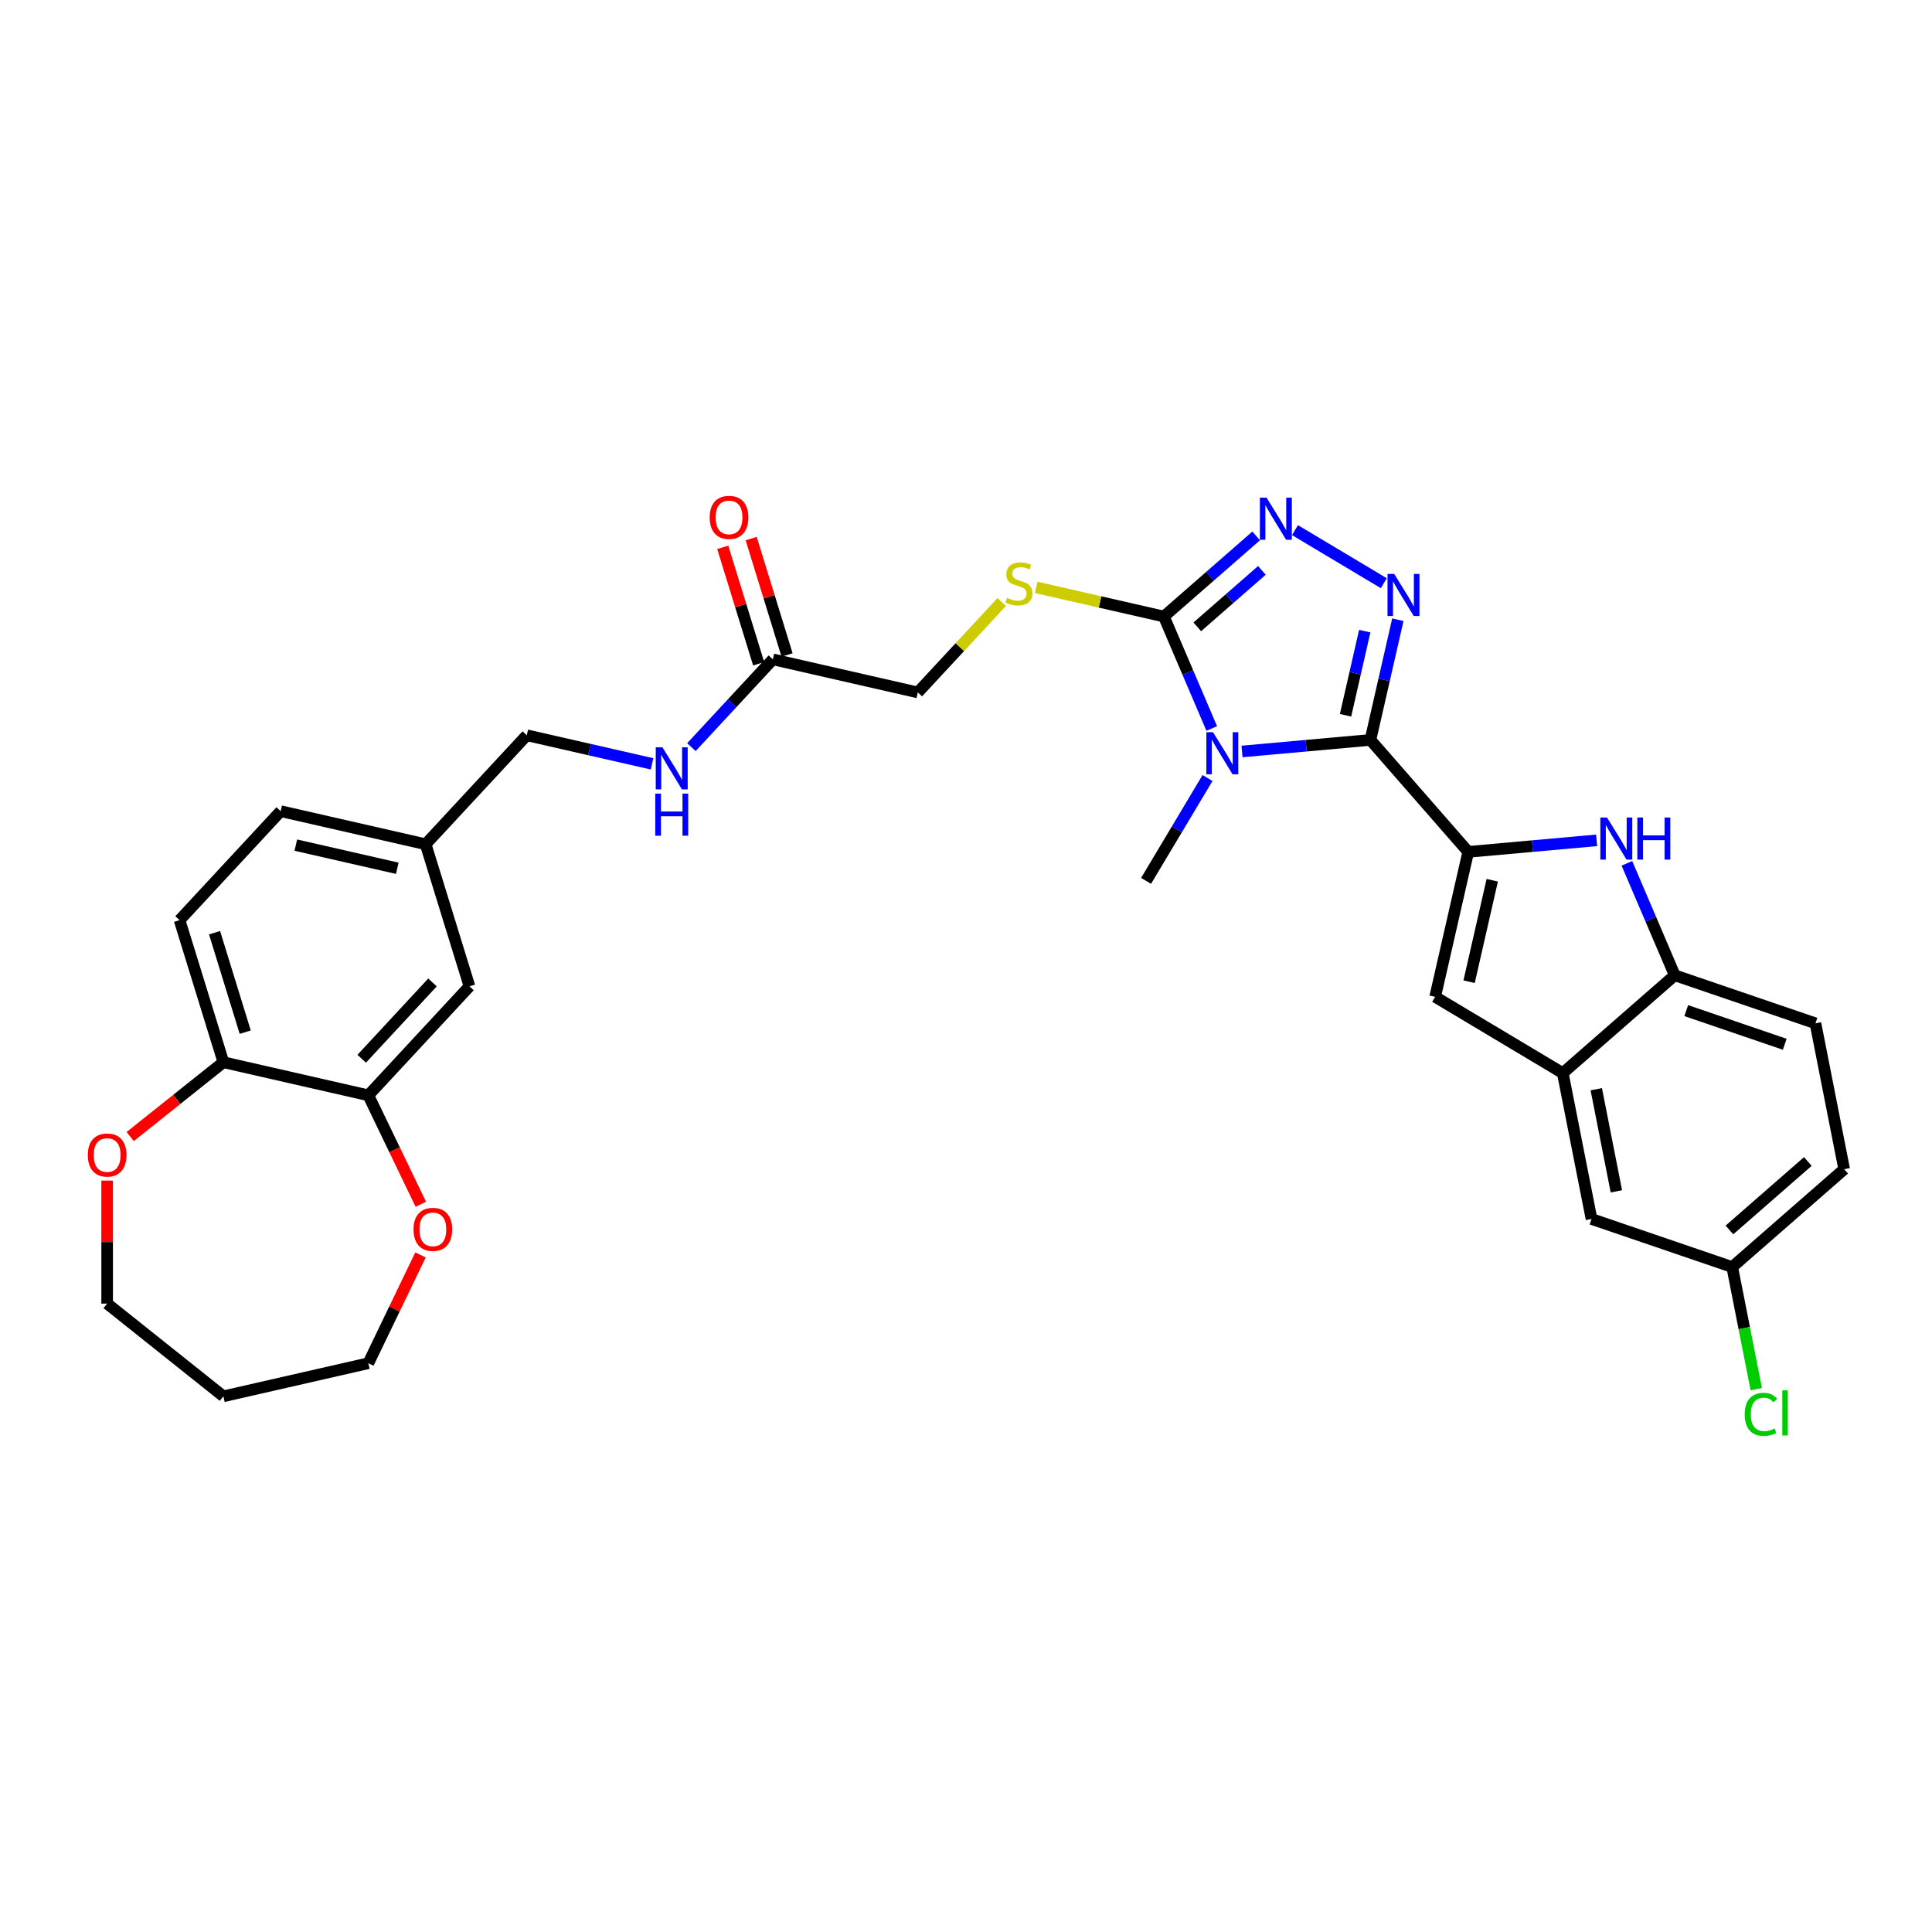 <?xml version='1.0' encoding='iso-8859-1'?>
<svg version='1.1' baseProfile='full'
              xmlns='http://www.w3.org/2000/svg'
                      xmlns:rdkit='http://www.rdkit.org/xml'
                      xmlns:xlink='http://www.w3.org/1999/xlink'
                  xml:space='preserve'
width='1000px' height='1000px' viewBox='0 0 1000 1000'>
<!-- END OF HEADER -->
<rect style='opacity:1.0;fill:#FFFFFF;stroke:none' width='1000' height='1000' x='0' y='0'> </rect>
<path class='bond-0' d='M 709.321,382.981 L 676.092,385.972' style='fill:none;fill-rule:evenodd;stroke:#000000;stroke-width:6px;stroke-linecap:butt;stroke-linejoin:miter;stroke-opacity:1' />
<path class='bond-0' d='M 676.092,385.972 L 642.863,388.963' style='fill:none;fill-rule:evenodd;stroke:#0000FF;stroke-width:6px;stroke-linecap:butt;stroke-linejoin:miter;stroke-opacity:1' />
<path class='bond-1' d='M 709.321,382.981 L 759.954,440.935' style='fill:none;fill-rule:evenodd;stroke:#000000;stroke-width:6px;stroke-linecap:butt;stroke-linejoin:miter;stroke-opacity:1' />
<path class='bond-2' d='M 709.321,382.981 L 716.42,351.878' style='fill:none;fill-rule:evenodd;stroke:#000000;stroke-width:6px;stroke-linecap:butt;stroke-linejoin:miter;stroke-opacity:1' />
<path class='bond-2' d='M 716.42,351.878 L 723.519,320.775' style='fill:none;fill-rule:evenodd;stroke:#0000FF;stroke-width:6px;stroke-linecap:butt;stroke-linejoin:miter;stroke-opacity:1' />
<path class='bond-2' d='M 696.445,370.225 L 701.415,348.453' style='fill:none;fill-rule:evenodd;stroke:#000000;stroke-width:6px;stroke-linecap:butt;stroke-linejoin:miter;stroke-opacity:1' />
<path class='bond-2' d='M 701.415,348.453 L 706.384,326.681' style='fill:none;fill-rule:evenodd;stroke:#0000FF;stroke-width:6px;stroke-linecap:butt;stroke-linejoin:miter;stroke-opacity:1' />
<path class='bond-3' d='M 627.194,377.059 L 614.811,348.087' style='fill:none;fill-rule:evenodd;stroke:#0000FF;stroke-width:6px;stroke-linecap:butt;stroke-linejoin:miter;stroke-opacity:1' />
<path class='bond-3' d='M 614.811,348.087 L 602.428,319.116' style='fill:none;fill-rule:evenodd;stroke:#000000;stroke-width:6px;stroke-linecap:butt;stroke-linejoin:miter;stroke-opacity:1' />
<path class='bond-21' d='M 625.014,402.701 L 609.108,429.322' style='fill:none;fill-rule:evenodd;stroke:#0000FF;stroke-width:6px;stroke-linecap:butt;stroke-linejoin:miter;stroke-opacity:1' />
<path class='bond-21' d='M 609.108,429.322 L 593.203,455.943' style='fill:none;fill-rule:evenodd;stroke:#000000;stroke-width:6px;stroke-linecap:butt;stroke-linejoin:miter;stroke-opacity:1' />
<path class='bond-5' d='M 759.954,440.935 L 793.183,437.945' style='fill:none;fill-rule:evenodd;stroke:#000000;stroke-width:6px;stroke-linecap:butt;stroke-linejoin:miter;stroke-opacity:1' />
<path class='bond-5' d='M 793.183,437.945 L 826.412,434.954' style='fill:none;fill-rule:evenodd;stroke:#0000FF;stroke-width:6px;stroke-linecap:butt;stroke-linejoin:miter;stroke-opacity:1' />
<path class='bond-6' d='M 759.954,440.935 L 742.829,515.963' style='fill:none;fill-rule:evenodd;stroke:#000000;stroke-width:6px;stroke-linecap:butt;stroke-linejoin:miter;stroke-opacity:1' />
<path class='bond-6' d='M 772.391,455.614 L 760.403,508.133' style='fill:none;fill-rule:evenodd;stroke:#000000;stroke-width:6px;stroke-linecap:butt;stroke-linejoin:miter;stroke-opacity:1' />
<path class='bond-4' d='M 716.256,301.866 L 670.274,274.393' style='fill:none;fill-rule:evenodd;stroke:#0000FF;stroke-width:6px;stroke-linecap:butt;stroke-linejoin:miter;stroke-opacity:1' />
<path class='bond-9' d='M 602.428,319.116 L 569.37,311.57' style='fill:none;fill-rule:evenodd;stroke:#000000;stroke-width:6px;stroke-linecap:butt;stroke-linejoin:miter;stroke-opacity:1' />
<path class='bond-9' d='M 569.37,311.57 L 536.312,304.025' style='fill:none;fill-rule:evenodd;stroke:#CCCC00;stroke-width:6px;stroke-linecap:butt;stroke-linejoin:miter;stroke-opacity:1' />
<path class='bond-32' d='M 602.428,319.116 L 626.31,298.25' style='fill:none;fill-rule:evenodd;stroke:#000000;stroke-width:6px;stroke-linecap:butt;stroke-linejoin:miter;stroke-opacity:1' />
<path class='bond-32' d='M 626.31,298.25 L 650.193,277.385' style='fill:none;fill-rule:evenodd;stroke:#0000FF;stroke-width:6px;stroke-linecap:butt;stroke-linejoin:miter;stroke-opacity:1' />
<path class='bond-32' d='M 619.719,324.447 L 636.437,309.841' style='fill:none;fill-rule:evenodd;stroke:#000000;stroke-width:6px;stroke-linecap:butt;stroke-linejoin:miter;stroke-opacity:1' />
<path class='bond-32' d='M 636.437,309.841 L 653.155,295.235' style='fill:none;fill-rule:evenodd;stroke:#0000FF;stroke-width:6px;stroke-linecap:butt;stroke-linejoin:miter;stroke-opacity:1' />
<path class='bond-8' d='M 842.081,446.858 L 854.464,475.829' style='fill:none;fill-rule:evenodd;stroke:#0000FF;stroke-width:6px;stroke-linecap:butt;stroke-linejoin:miter;stroke-opacity:1' />
<path class='bond-8' d='M 854.464,475.829 L 866.847,504.801' style='fill:none;fill-rule:evenodd;stroke:#000000;stroke-width:6px;stroke-linecap:butt;stroke-linejoin:miter;stroke-opacity:1' />
<path class='bond-7' d='M 742.829,515.963 L 808.893,555.434' style='fill:none;fill-rule:evenodd;stroke:#000000;stroke-width:6px;stroke-linecap:butt;stroke-linejoin:miter;stroke-opacity:1' />
<path class='bond-13' d='M 808.893,555.434 L 823.765,630.94' style='fill:none;fill-rule:evenodd;stroke:#000000;stroke-width:6px;stroke-linecap:butt;stroke-linejoin:miter;stroke-opacity:1' />
<path class='bond-13' d='M 826.225,563.785 L 836.635,616.639' style='fill:none;fill-rule:evenodd;stroke:#000000;stroke-width:6px;stroke-linecap:butt;stroke-linejoin:miter;stroke-opacity:1' />
<path class='bond-33' d='M 808.893,555.434 L 866.847,504.801' style='fill:none;fill-rule:evenodd;stroke:#000000;stroke-width:6px;stroke-linecap:butt;stroke-linejoin:miter;stroke-opacity:1' />
<path class='bond-19' d='M 866.847,504.801 L 939.673,529.674' style='fill:none;fill-rule:evenodd;stroke:#000000;stroke-width:6px;stroke-linecap:butt;stroke-linejoin:miter;stroke-opacity:1' />
<path class='bond-19' d='M 872.796,523.097 L 923.775,540.508' style='fill:none;fill-rule:evenodd;stroke:#000000;stroke-width:6px;stroke-linecap:butt;stroke-linejoin:miter;stroke-opacity:1' />
<path class='bond-20' d='M 518.489,311.596 L 496.773,335' style='fill:none;fill-rule:evenodd;stroke:#CCCC00;stroke-width:6px;stroke-linecap:butt;stroke-linejoin:miter;stroke-opacity:1' />
<path class='bond-20' d='M 496.773,335 L 475.057,358.404' style='fill:none;fill-rule:evenodd;stroke:#000000;stroke-width:6px;stroke-linecap:butt;stroke-linejoin:miter;stroke-opacity:1' />
<path class='bond-10' d='M 190.654,566.933 L 242.997,510.52' style='fill:none;fill-rule:evenodd;stroke:#000000;stroke-width:6px;stroke-linecap:butt;stroke-linejoin:miter;stroke-opacity:1' />
<path class='bond-10' d='M 187.222,548.003 L 223.863,508.513' style='fill:none;fill-rule:evenodd;stroke:#000000;stroke-width:6px;stroke-linecap:butt;stroke-linejoin:miter;stroke-opacity:1' />
<path class='bond-14' d='M 190.654,566.933 L 204.232,595.129' style='fill:none;fill-rule:evenodd;stroke:#000000;stroke-width:6px;stroke-linecap:butt;stroke-linejoin:miter;stroke-opacity:1' />
<path class='bond-14' d='M 204.232,595.129 L 217.81,623.325' style='fill:none;fill-rule:evenodd;stroke:#FF0000;stroke-width:6px;stroke-linecap:butt;stroke-linejoin:miter;stroke-opacity:1' />
<path class='bond-35' d='M 190.654,566.933 L 115.626,549.809' style='fill:none;fill-rule:evenodd;stroke:#000000;stroke-width:6px;stroke-linecap:butt;stroke-linejoin:miter;stroke-opacity:1' />
<path class='bond-11' d='M 400.029,341.28 L 475.057,358.404' style='fill:none;fill-rule:evenodd;stroke:#000000;stroke-width:6px;stroke-linecap:butt;stroke-linejoin:miter;stroke-opacity:1' />
<path class='bond-15' d='M 400.029,341.28 L 378.952,363.996' style='fill:none;fill-rule:evenodd;stroke:#000000;stroke-width:6px;stroke-linecap:butt;stroke-linejoin:miter;stroke-opacity:1' />
<path class='bond-15' d='M 378.952,363.996 L 357.874,386.712' style='fill:none;fill-rule:evenodd;stroke:#0000FF;stroke-width:6px;stroke-linecap:butt;stroke-linejoin:miter;stroke-opacity:1' />
<path class='bond-18' d='M 407.383,339.012 L 398.09,308.884' style='fill:none;fill-rule:evenodd;stroke:#000000;stroke-width:6px;stroke-linecap:butt;stroke-linejoin:miter;stroke-opacity:1' />
<path class='bond-18' d='M 398.09,308.884 L 388.797,278.757' style='fill:none;fill-rule:evenodd;stroke:#FF0000;stroke-width:6px;stroke-linecap:butt;stroke-linejoin:miter;stroke-opacity:1' />
<path class='bond-18' d='M 392.675,343.548 L 383.382,313.421' style='fill:none;fill-rule:evenodd;stroke:#000000;stroke-width:6px;stroke-linecap:butt;stroke-linejoin:miter;stroke-opacity:1' />
<path class='bond-18' d='M 383.382,313.421 L 374.089,283.293' style='fill:none;fill-rule:evenodd;stroke:#FF0000;stroke-width:6px;stroke-linecap:butt;stroke-linejoin:miter;stroke-opacity:1' />
<path class='bond-12' d='M 115.626,549.809 L 92.943,476.271' style='fill:none;fill-rule:evenodd;stroke:#000000;stroke-width:6px;stroke-linecap:butt;stroke-linejoin:miter;stroke-opacity:1' />
<path class='bond-12' d='M 126.931,534.241 L 111.053,482.765' style='fill:none;fill-rule:evenodd;stroke:#000000;stroke-width:6px;stroke-linecap:butt;stroke-linejoin:miter;stroke-opacity:1' />
<path class='bond-17' d='M 115.626,549.809 L 91.507,569.043' style='fill:none;fill-rule:evenodd;stroke:#000000;stroke-width:6px;stroke-linecap:butt;stroke-linejoin:miter;stroke-opacity:1' />
<path class='bond-17' d='M 91.507,569.043 L 67.387,588.278' style='fill:none;fill-rule:evenodd;stroke:#FF0000;stroke-width:6px;stroke-linecap:butt;stroke-linejoin:miter;stroke-opacity:1' />
<path class='bond-23' d='M 823.765,630.94 L 896.591,655.813' style='fill:none;fill-rule:evenodd;stroke:#000000;stroke-width:6px;stroke-linecap:butt;stroke-linejoin:miter;stroke-opacity:1' />
<path class='bond-30' d='M 217.647,649.552 L 204.15,677.578' style='fill:none;fill-rule:evenodd;stroke:#FF0000;stroke-width:6px;stroke-linecap:butt;stroke-linejoin:miter;stroke-opacity:1' />
<path class='bond-30' d='M 204.15,677.578 L 190.654,705.605' style='fill:none;fill-rule:evenodd;stroke:#000000;stroke-width:6px;stroke-linecap:butt;stroke-linejoin:miter;stroke-opacity:1' />
<path class='bond-25' d='M 337.496,395.368 L 305.077,387.968' style='fill:none;fill-rule:evenodd;stroke:#0000FF;stroke-width:6px;stroke-linecap:butt;stroke-linejoin:miter;stroke-opacity:1' />
<path class='bond-25' d='M 305.077,387.968 L 272.658,380.569' style='fill:none;fill-rule:evenodd;stroke:#000000;stroke-width:6px;stroke-linecap:butt;stroke-linejoin:miter;stroke-opacity:1' />
<path class='bond-16' d='M 242.997,510.52 L 220.314,436.982' style='fill:none;fill-rule:evenodd;stroke:#000000;stroke-width:6px;stroke-linecap:butt;stroke-linejoin:miter;stroke-opacity:1' />
<path class='bond-31' d='M 55.459,611.073 L 55.459,642.91' style='fill:none;fill-rule:evenodd;stroke:#FF0000;stroke-width:6px;stroke-linecap:butt;stroke-linejoin:miter;stroke-opacity:1' />
<path class='bond-31' d='M 55.459,642.91 L 55.459,674.747' style='fill:none;fill-rule:evenodd;stroke:#000000;stroke-width:6px;stroke-linecap:butt;stroke-linejoin:miter;stroke-opacity:1' />
<path class='bond-26' d='M 939.673,529.674 L 954.545,605.18' style='fill:none;fill-rule:evenodd;stroke:#000000;stroke-width:6px;stroke-linecap:butt;stroke-linejoin:miter;stroke-opacity:1' />
<path class='bond-22' d='M 92.943,476.271 L 145.287,419.858' style='fill:none;fill-rule:evenodd;stroke:#000000;stroke-width:6px;stroke-linecap:butt;stroke-linejoin:miter;stroke-opacity:1' />
<path class='bond-28' d='M 896.591,655.813 L 902.818,687.425' style='fill:none;fill-rule:evenodd;stroke:#000000;stroke-width:6px;stroke-linecap:butt;stroke-linejoin:miter;stroke-opacity:1' />
<path class='bond-28' d='M 902.818,687.425 L 909.045,719.037' style='fill:none;fill-rule:evenodd;stroke:#00CC00;stroke-width:6px;stroke-linecap:butt;stroke-linejoin:miter;stroke-opacity:1' />
<path class='bond-34' d='M 896.591,655.813 L 954.545,605.18' style='fill:none;fill-rule:evenodd;stroke:#000000;stroke-width:6px;stroke-linecap:butt;stroke-linejoin:miter;stroke-opacity:1' />
<path class='bond-34' d='M 895.158,636.627 L 935.726,601.184' style='fill:none;fill-rule:evenodd;stroke:#000000;stroke-width:6px;stroke-linecap:butt;stroke-linejoin:miter;stroke-opacity:1' />
<path class='bond-24' d='M 220.314,436.982 L 272.658,380.569' style='fill:none;fill-rule:evenodd;stroke:#000000;stroke-width:6px;stroke-linecap:butt;stroke-linejoin:miter;stroke-opacity:1' />
<path class='bond-27' d='M 220.314,436.982 L 145.287,419.858' style='fill:none;fill-rule:evenodd;stroke:#000000;stroke-width:6px;stroke-linecap:butt;stroke-linejoin:miter;stroke-opacity:1' />
<path class='bond-27' d='M 205.635,449.419 L 153.116,437.432' style='fill:none;fill-rule:evenodd;stroke:#000000;stroke-width:6px;stroke-linecap:butt;stroke-linejoin:miter;stroke-opacity:1' />
<path class='bond-29' d='M 115.626,722.729 L 190.654,705.605' style='fill:none;fill-rule:evenodd;stroke:#000000;stroke-width:6px;stroke-linecap:butt;stroke-linejoin:miter;stroke-opacity:1' />
<path class='bond-36' d='M 115.626,722.729 L 55.459,674.747' style='fill:none;fill-rule:evenodd;stroke:#000000;stroke-width:6px;stroke-linecap:butt;stroke-linejoin:miter;stroke-opacity:1' />
<path  class='atom-1' d='M 627.856 378.983
L 634.998 390.526
Q 635.706 391.665, 636.845 393.727
Q 637.984 395.79, 638.045 395.913
L 638.045 378.983
L 640.939 378.983
L 640.939 400.777
L 637.953 400.777
L 630.288 388.156
Q 629.396 386.678, 628.441 384.985
Q 627.518 383.292, 627.241 382.769
L 627.241 400.777
L 624.409 400.777
L 624.409 378.983
L 627.856 378.983
' fill='#0000FF'/>
<path  class='atom-3' d='M 721.628 297.057
L 728.769 308.6
Q 729.478 309.739, 730.616 311.802
Q 731.755 313.864, 731.817 313.987
L 731.817 297.057
L 734.711 297.057
L 734.711 318.851
L 731.725 318.851
L 724.06 306.23
Q 723.167 304.752, 722.213 303.059
Q 721.289 301.366, 721.012 300.843
L 721.012 318.851
L 718.18 318.851
L 718.18 297.057
L 721.628 297.057
' fill='#0000FF'/>
<path  class='atom-5' d='M 655.564 257.586
L 662.706 269.129
Q 663.414 270.268, 664.553 272.331
Q 665.692 274.393, 665.753 274.516
L 665.753 257.586
L 668.647 257.586
L 668.647 279.38
L 665.661 279.38
L 657.996 266.759
Q 657.104 265.281, 656.149 263.588
Q 655.226 261.895, 654.949 261.372
L 654.949 279.38
L 652.117 279.38
L 652.117 257.586
L 655.564 257.586
' fill='#0000FF'/>
<path  class='atom-6' d='M 831.783 423.14
L 838.925 434.683
Q 839.633 435.822, 840.772 437.885
Q 841.911 439.947, 841.972 440.07
L 841.972 423.14
L 844.866 423.14
L 844.866 444.934
L 841.88 444.934
L 834.215 432.313
Q 833.322 430.835, 832.368 429.142
Q 831.445 427.449, 831.168 426.926
L 831.168 444.934
L 828.336 444.934
L 828.336 423.14
L 831.783 423.14
' fill='#0000FF'/>
<path  class='atom-6' d='M 847.482 423.14
L 850.438 423.14
L 850.438 432.405
L 861.581 432.405
L 861.581 423.14
L 864.536 423.14
L 864.536 444.934
L 861.581 444.934
L 861.581 434.868
L 850.438 434.868
L 850.438 444.934
L 847.482 444.934
L 847.482 423.14
' fill='#0000FF'/>
<path  class='atom-10' d='M 521.244 309.471
Q 521.49 309.564, 522.506 309.995
Q 523.522 310.426, 524.63 310.703
Q 525.769 310.949, 526.877 310.949
Q 528.94 310.949, 530.14 309.964
Q 531.341 308.948, 531.341 307.193
Q 531.341 305.993, 530.725 305.254
Q 530.14 304.515, 529.217 304.115
Q 528.293 303.715, 526.754 303.253
Q 524.815 302.668, 523.645 302.114
Q 522.506 301.56, 521.675 300.39
Q 520.875 299.221, 520.875 297.251
Q 520.875 294.511, 522.722 292.818
Q 524.599 291.125, 528.293 291.125
Q 530.817 291.125, 533.68 292.325
L 532.972 294.696
Q 530.356 293.618, 528.386 293.618
Q 526.262 293.618, 525.092 294.511
Q 523.922 295.373, 523.953 296.881
Q 523.953 298.051, 524.538 298.759
Q 525.153 299.467, 526.015 299.867
Q 526.908 300.267, 528.386 300.729
Q 530.356 301.345, 531.525 301.96
Q 532.695 302.576, 533.526 303.838
Q 534.388 305.069, 534.388 307.193
Q 534.388 310.21, 532.357 311.842
Q 530.356 313.442, 527 313.442
Q 525.061 313.442, 523.584 313.011
Q 522.137 312.611, 520.413 311.903
L 521.244 309.471
' fill='#CCCC00'/>
<path  class='atom-15' d='M 214.039 636.331
Q 214.039 631.098, 216.625 628.173
Q 219.211 625.249, 224.044 625.249
Q 228.877 625.249, 231.463 628.173
Q 234.048 631.098, 234.048 636.331
Q 234.048 641.625, 231.432 644.642
Q 228.815 647.628, 224.044 647.628
Q 219.242 647.628, 216.625 644.642
Q 214.039 641.656, 214.039 636.331
M 224.044 645.165
Q 227.368 645.165, 229.154 642.949
Q 230.97 640.702, 230.97 636.331
Q 230.97 632.052, 229.154 629.897
Q 227.368 627.711, 224.044 627.711
Q 220.719 627.711, 218.903 629.866
Q 217.118 632.021, 217.118 636.331
Q 217.118 640.733, 218.903 642.949
Q 220.719 645.165, 224.044 645.165
' fill='#FF0000'/>
<path  class='atom-16' d='M 342.868 386.796
L 350.009 398.34
Q 350.717 399.479, 351.856 401.541
Q 352.995 403.604, 353.057 403.727
L 353.057 386.796
L 355.951 386.796
L 355.951 408.59
L 352.965 408.59
L 345.3 395.969
Q 344.407 394.492, 343.453 392.799
Q 342.529 391.106, 342.252 390.583
L 342.252 408.59
L 339.42 408.59
L 339.42 386.796
L 342.868 386.796
' fill='#0000FF'/>
<path  class='atom-16' d='M 339.159 410.77
L 342.114 410.77
L 342.114 420.035
L 353.257 420.035
L 353.257 410.77
L 356.212 410.77
L 356.212 432.564
L 353.257 432.564
L 353.257 422.498
L 342.114 422.498
L 342.114 432.564
L 339.159 432.564
L 339.159 410.77
' fill='#0000FF'/>
<path  class='atom-18' d='M 45.455 597.852
Q 45.455 592.619, 48.04 589.695
Q 50.626 586.77, 55.459 586.77
Q 60.292 586.77, 62.878 589.695
Q 65.463 592.619, 65.463 597.852
Q 65.463 603.147, 62.847 606.164
Q 60.23 609.149, 55.459 609.149
Q 50.657 609.149, 48.04 606.164
Q 45.455 603.178, 45.455 597.852
M 55.459 606.687
Q 58.783 606.687, 60.569 604.471
Q 62.385 602.223, 62.385 597.852
Q 62.385 593.573, 60.569 591.419
Q 58.783 589.233, 55.459 589.233
Q 52.134 589.233, 50.318 591.388
Q 48.533 593.543, 48.533 597.852
Q 48.533 602.254, 50.318 604.471
Q 52.134 606.687, 55.459 606.687
' fill='#FF0000'/>
<path  class='atom-19' d='M 367.341 267.804
Q 367.341 262.571, 369.927 259.646
Q 372.513 256.722, 377.346 256.722
Q 382.179 256.722, 384.764 259.646
Q 387.35 262.571, 387.35 267.804
Q 387.35 273.098, 384.734 276.115
Q 382.117 279.101, 377.346 279.101
Q 372.544 279.101, 369.927 276.115
Q 367.341 273.129, 367.341 267.804
M 377.346 276.638
Q 380.67 276.638, 382.456 274.422
Q 384.272 272.175, 384.272 267.804
Q 384.272 263.525, 382.456 261.37
Q 380.67 259.185, 377.346 259.185
Q 374.021 259.185, 372.205 261.339
Q 370.42 263.494, 370.42 267.804
Q 370.42 272.206, 372.205 274.422
Q 374.021 276.638, 377.346 276.638
' fill='#FF0000'/>
<path  class='atom-29' d='M 903.06 732.073
Q 903.06 726.655, 905.584 723.823
Q 908.139 720.961, 912.972 720.961
Q 917.466 720.961, 919.868 724.131
L 917.836 725.793
Q 916.081 723.485, 912.972 723.485
Q 909.678 723.485, 907.924 725.701
Q 906.2 727.887, 906.2 732.073
Q 906.2 736.383, 907.985 738.599
Q 909.802 740.815, 913.311 740.815
Q 915.712 740.815, 918.513 739.369
L 919.375 741.677
Q 918.236 742.416, 916.512 742.847
Q 914.788 743.278, 912.88 743.278
Q 908.139 743.278, 905.584 740.384
Q 903.06 737.491, 903.06 732.073
' fill='#00CC00'/>
<path  class='atom-29' d='M 922.515 719.637
L 925.347 719.637
L 925.347 743.001
L 922.515 743.001
L 922.515 719.637
' fill='#00CC00'/>
</svg>
